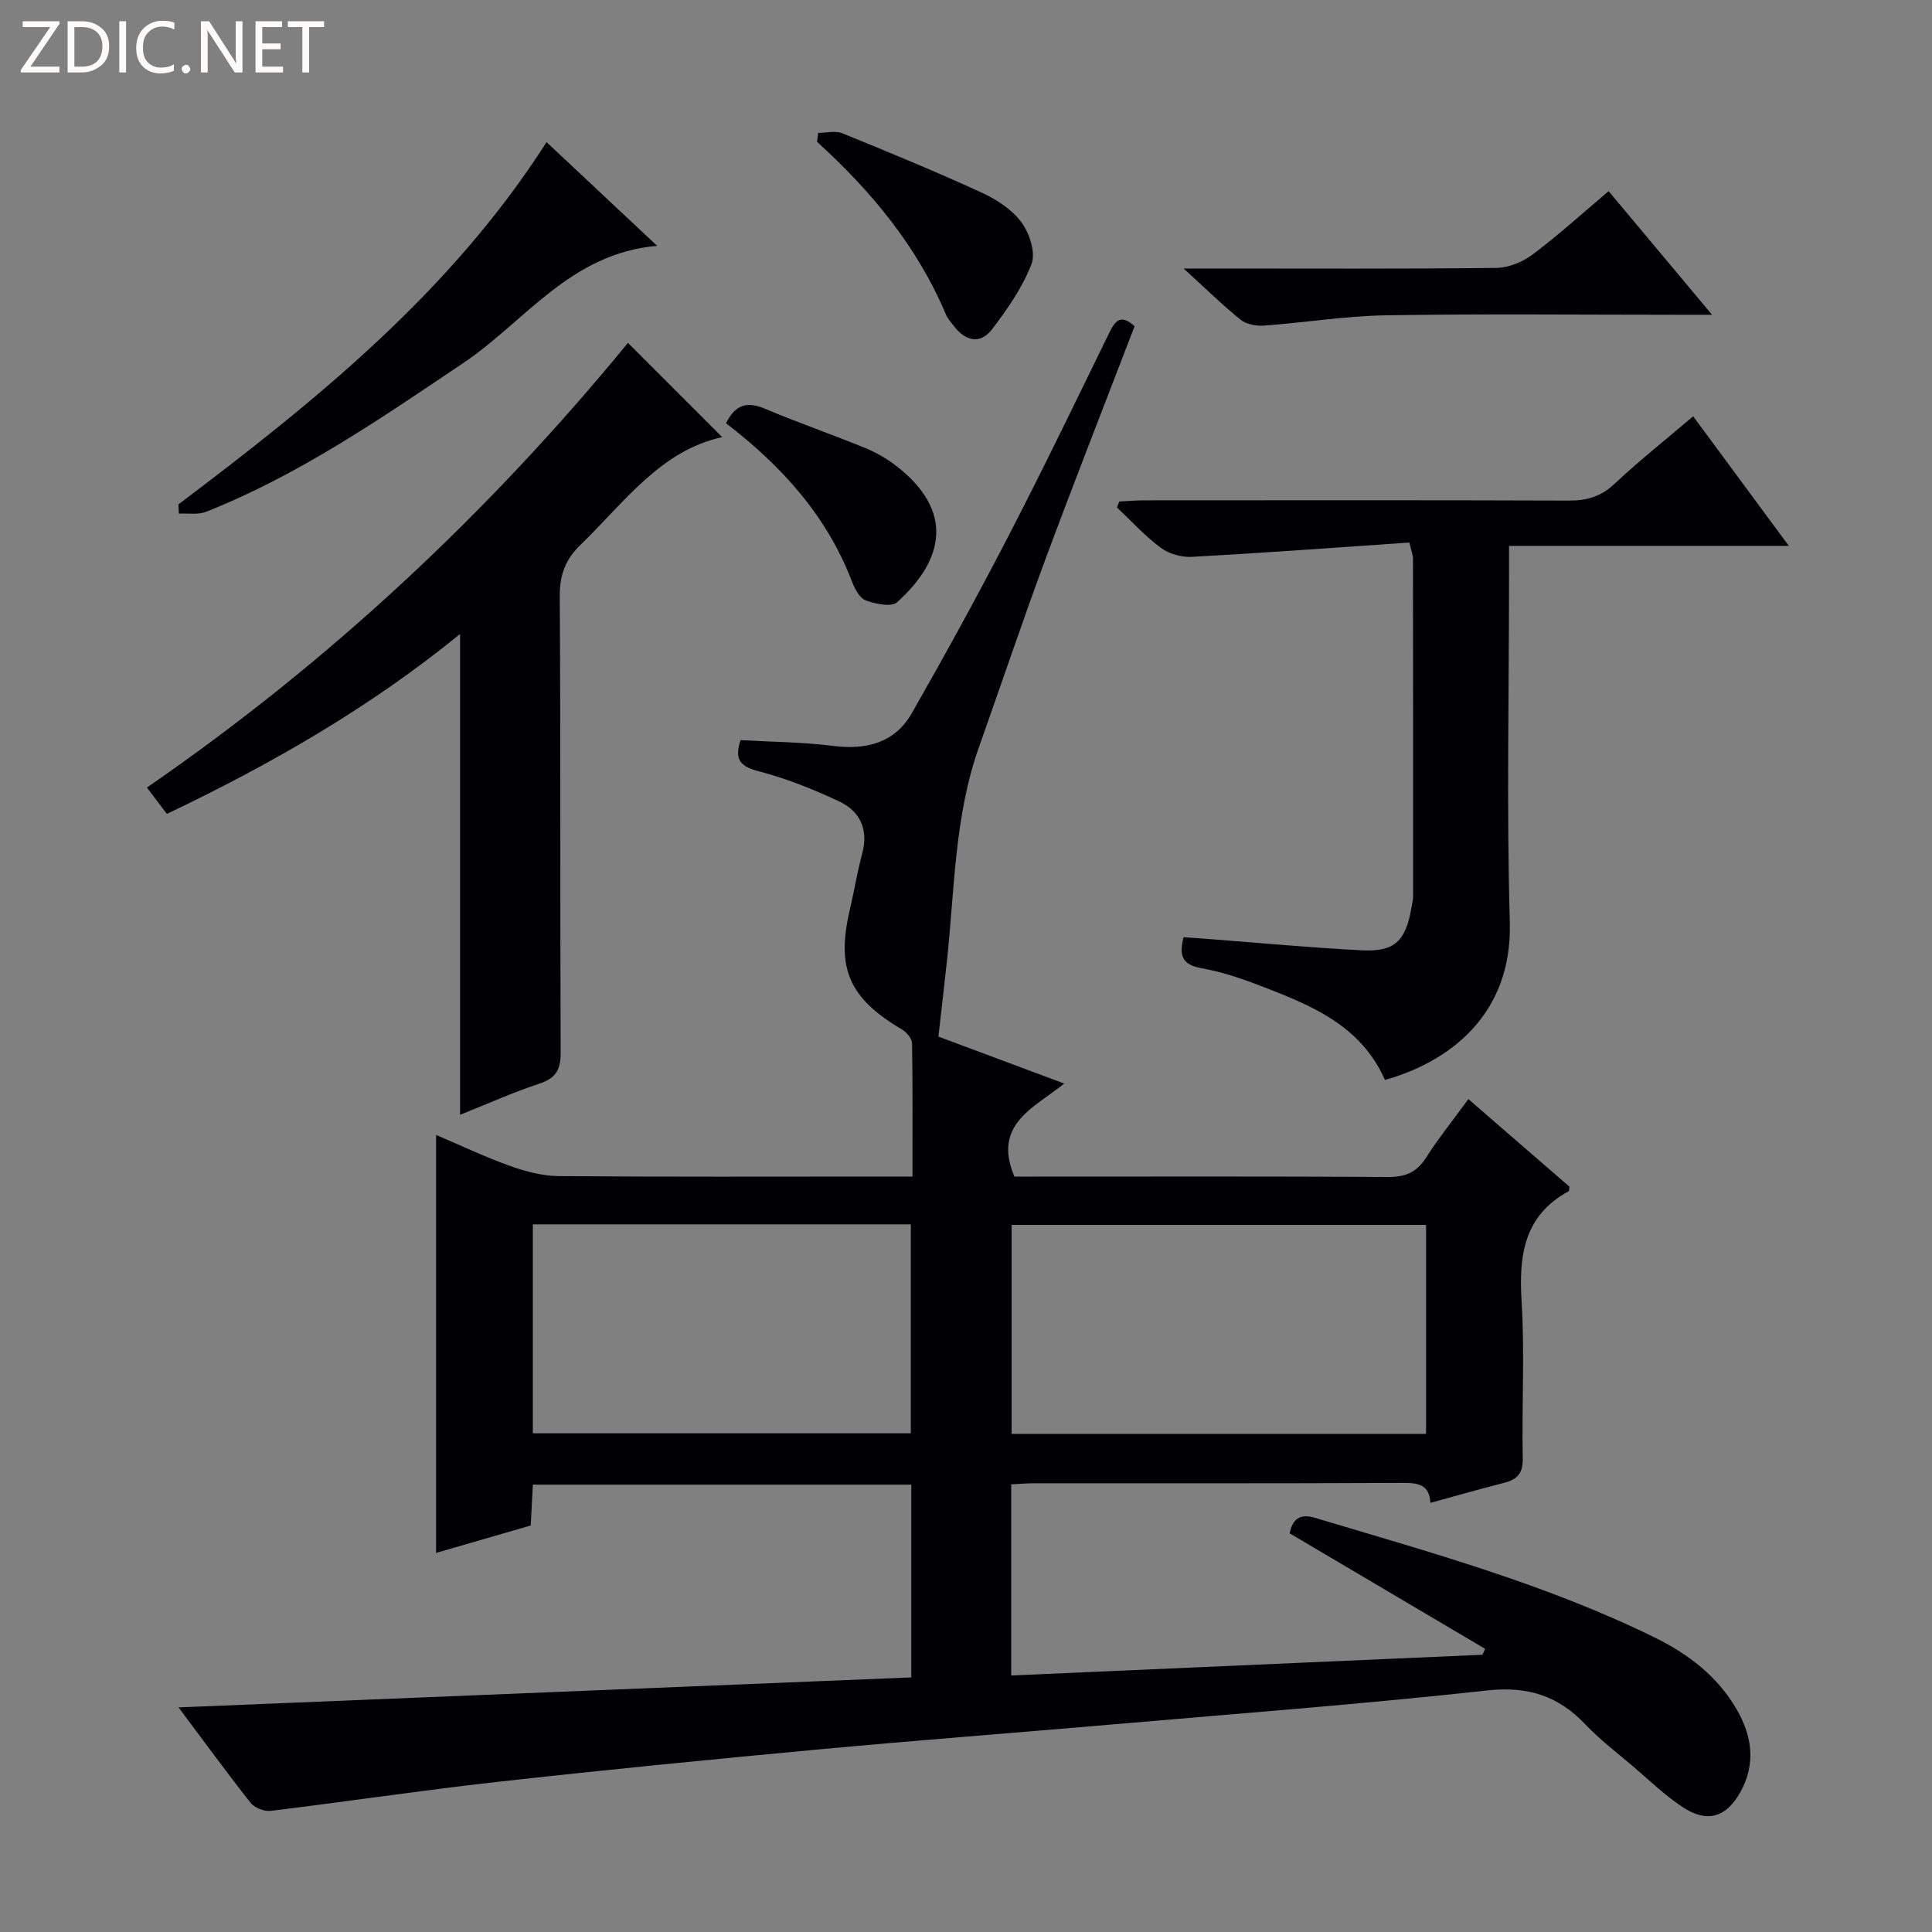 <svg enable-background="new 0 0 400 400" viewBox="0 0 400 400" xmlns="http://www.w3.org/2000/svg"><rect x="0" y="0" width="400" height="400" fill="#808080" stroke="none"/><g fill="#fcfbfa"><path d="m12.4 4.8-6.1 9h6v1.2h-8v-.5l6.1-8.9h-5.7v-1.2h7.6v.4z"/><path d="m14 15v-10.6h3c1.6 0 2.9.5 4 1.4s1.6 2.2 1.6 3.8-.5 3-1.6 3.9-2.4 1.5-4 1.5zm1.4-9.4v8.2h1.6c1.3 0 2.4-.4 3.1-1.1s1.1-1.8 1.1-3.1-.4-2.3-1.2-3-1.8-1-3.1-1z"/><path d="m26.1 4.4v10.6h-1.4v-10.6z"/><path d="m36.1 14.6c-.8.4-1.8.6-2.9.6-1.5 0-2.7-.5-3.6-1.4s-1.4-2.2-1.4-3.8c0-1.7.5-3.1 1.5-4.1s2.3-1.6 3.9-1.6c1 0 1.8.1 2.5.4v1.4c-.8-.4-1.6-.6-2.5-.6-1.2 0-2.1.4-2.9 1.2s-1.1 1.8-1.1 3.2c0 1.3.3 2.3 1 3s1.6 1.1 2.7 1.1c1 0 2-.2 2.7-.7v1.3z"/><path d="m37.6 14.3c0-.2.1-.5.3-.6s.4-.3.6-.3c.3 0 .5.1.6.3s.3.4.3.6-.1.4-.3.6-.4.3-.6.3c-.3 0-.5-.1-.6-.3s-.3-.4-.3-.6z"/><path d="m50.2 15h-1.6l-5.3-8.2c-.2-.2-.3-.5-.4-.7 0 .2.1.7.1 1.5v7.4h-1.4v-10.6h1.7l5.2 8.1c.2.4.4.6.4.7 0-.3-.1-.8-.1-1.5v-7.3h1.4z"/><path d="m58.6 15h-5.7v-10.6h5.5v1.2h-4.1v3.4h3.8v1.2h-3.8v3.6h4.3z"/><path d="m67.1 5.6h-3.1v9.4h-1.4v-9.4h-3v-1.2h7.5z"/></g><path d="m36.97 353.5c50.9-2.08 101.18-4.14 151.7-6.21 0-13.78 0-26.69 0-39.91-26.09 0-51.99 0-78.35 0-.14 2.63-.27 5.22-.44 8.46-6.24 1.8-12.67 3.67-19.59 5.67 0-28.96 0-57.36 0-86.53 5.18 2.2 10.16 4.58 15.33 6.42 3.21 1.15 6.7 2.07 10.07 2.1 22.33.18 44.66.09 66.98.09h6.25c0-9.63.06-18.6-.09-27.57-.02-.98-1.1-2.29-2.04-2.85-10.99-6.48-13.7-12.63-10.85-24.79.91-3.88 1.54-7.82 2.57-11.66 1.34-5-.44-8.77-4.79-10.81-5.38-2.52-10.99-4.77-16.72-6.25-3.92-1.01-4.96-2.58-3.67-6.42 6.34.36 12.79.39 19.14 1.19 6.97.88 12.82-.63 16.36-6.85 6.9-12.1 13.61-24.32 20.01-36.69 7.17-13.86 13.95-27.92 20.8-41.95 1.25-2.55 2.41-4.01 5.26-1.39-6.12 15.96-12.42 31.98-18.41 48.11-4.8 12.93-9.18 26-13.8 39-5.09 14.31-5.03 29.37-6.63 44.2-.54 5.06-1.14 10.12-1.77 15.76 7.99 2.98 16.65 6.21 26.05 9.72-6.23 5.02-14.91 8.42-10.32 19.26h4.9c24.16 0 48.32-.07 72.48.08 3.55.02 5.89-.94 7.83-3.97 2.58-4.04 5.61-7.8 8.78-12.15 7.21 6.24 14.17 12.27 20.93 18.13-.1.64-.07.88-.15.93-9.27 5.04-10.35 13.25-9.76 22.79.67 10.79.01 21.66.24 32.48.07 3.13-1.11 4.42-3.88 5.12-4.97 1.26-9.91 2.68-15.24 4.14-.2-3.76-2.48-4.15-5.66-4.13-25.49.13-50.99.07-76.48.08-1.46 0-2.93.13-4.65.22v39.57c32.65-1.44 65.11-2.87 97.57-4.29.18-.41.36-.82.55-1.23-13.43-7.93-26.86-15.87-40.47-23.91.57-2.86 2.05-4.16 5.17-3.23 23.85 7.14 47.89 13.74 70.37 24.78 7.01 3.44 13.03 8.03 17.01 14.9 3.2 5.53 4 11.25.8 17.06-2.93 5.31-6.9 6.53-11.97 3.18-3.72-2.45-6.97-5.62-10.39-8.53-3.3-2.81-6.77-5.45-9.74-8.58-5.64-5.94-11.93-7.97-20.35-7.05-25.59 2.81-51.27 4.76-76.93 6.98-20.53 1.78-41.08 3.33-61.6 5.24-22.16 2.06-44.31 4.24-66.42 6.71-15.67 1.75-31.27 4.1-46.93 6-1.32.16-3.32-.63-4.14-1.66-5.05-6.4-9.84-12.97-14.92-19.76zm258.28-56.63c0-14.7 0-28.95 0-43.27-28.87 0-57.4 0-85.8 0v43.27zm-106.68-.12c0-14.7 0-28.93 0-43.26-26.25 0-52.14 0-78.25 0v43.26z" fill="#010105"/><path d="m95.25 131.26c-18.65 15.21-39.01 26.9-60.7 37.25-1.34-1.77-2.58-3.41-4.13-5.46 37.99-26.16 70.98-57.16 99.59-92.06 6.41 6.41 12.83 12.82 19.51 19.51-12.78 2.78-20.3 13.57-29.39 22.36-3.04 2.93-4.27 6.17-4.24 10.55.2 31.48.05 62.97.19 94.45.02 3.53-.92 5.34-4.36 6.48-5.49 1.82-10.79 4.2-16.47 6.47 0-33.28 0-66.06 0-99.55z" fill="#010105"/><path d="m286.74 223.59c-5.01-11.33-15.27-15.44-25.56-19.41-4.01-1.55-8.16-2.96-12.38-3.71-3.76-.67-4.84-2.34-3.75-6.43 1.42.1 2.98.21 4.55.32 10.77.82 21.53 1.84 32.32 2.39 6.82.35 9.1-1.89 10.29-8.75.14-.82.36-1.64.36-2.46.01-23.33 0-46.66-.03-69.99 0-.63-.28-1.26-.74-3.22-14.96 1.02-29.98 2.13-45.01 2.96-2.14.12-4.74-.6-6.44-1.86-3.29-2.44-6.1-5.54-9.1-8.37.16-.41.33-.82.49-1.23 1.71-.08 3.42-.24 5.13-.24 29.33-.01 58.66-.06 87.99.05 3.72.01 6.6-.83 9.39-3.45 5.08-4.77 10.56-9.11 16.3-14 6.5 8.81 12.87 17.43 19.81 26.83-19.59 0-38.42 0-57.93 0v6.47c0 23.83-.51 47.68.16 71.49.52 19.23-12.68 28.92-25.85 32.61z" fill="#010105"/><path d="m36.95 104.42c28.62-21.58 56.4-44.02 76.21-74.99 7.66 7.18 14.89 13.96 22.89 21.47-18 1.56-27.32 15.63-40.02 24.18-17.13 11.51-34.06 23.23-53.37 30.88-1.66.66-3.74.28-5.63.38-.03-.64-.05-1.28-.08-1.92z" fill="#010105"/><path d="m354.46 65.17c-3.13 0-4.9 0-6.66 0-20.29 0-40.58-.22-60.87.11-8.43.14-16.83 1.52-25.25 2.13-1.59.12-3.62-.25-4.8-1.2-3.72-2.98-7.13-6.35-11.82-10.62h6.37c19.46 0 38.92.1 58.38-.12 2.54-.03 5.44-1.23 7.51-2.78 5.29-3.97 10.21-8.45 15.73-13.11 6.87 8.23 13.64 16.32 21.41 25.59z" fill="#010105"/><path d="m169.4 27.51c1.67 0 3.55-.5 4.98.08 9.69 3.94 19.37 7.93 28.87 12.29 3.09 1.42 6.29 3.52 8.26 6.19 1.66 2.25 2.95 6.27 2.05 8.6-1.86 4.84-4.97 9.3-8.15 13.48-2.44 3.21-5.5 2.5-7.91-.63-.61-.79-1.31-1.56-1.68-2.46-5.94-14.07-15.45-25.51-26.66-35.7.08-.62.16-1.23.24-1.85z" fill="#010105"/><path d="m150.31 87.62c1.99-3.94 4.42-4.52 8-3.02 6.86 2.89 13.9 5.33 20.79 8.14 2.28.93 4.5 2.21 6.44 3.71 11.99 9.26 10.06 19.36.19 28.24-1.17 1.05-4.47.36-6.47-.38-1.28-.48-2.3-2.41-2.87-3.91-5.21-13.65-14.6-23.96-26.08-32.78z" fill="#010105"/></svg>